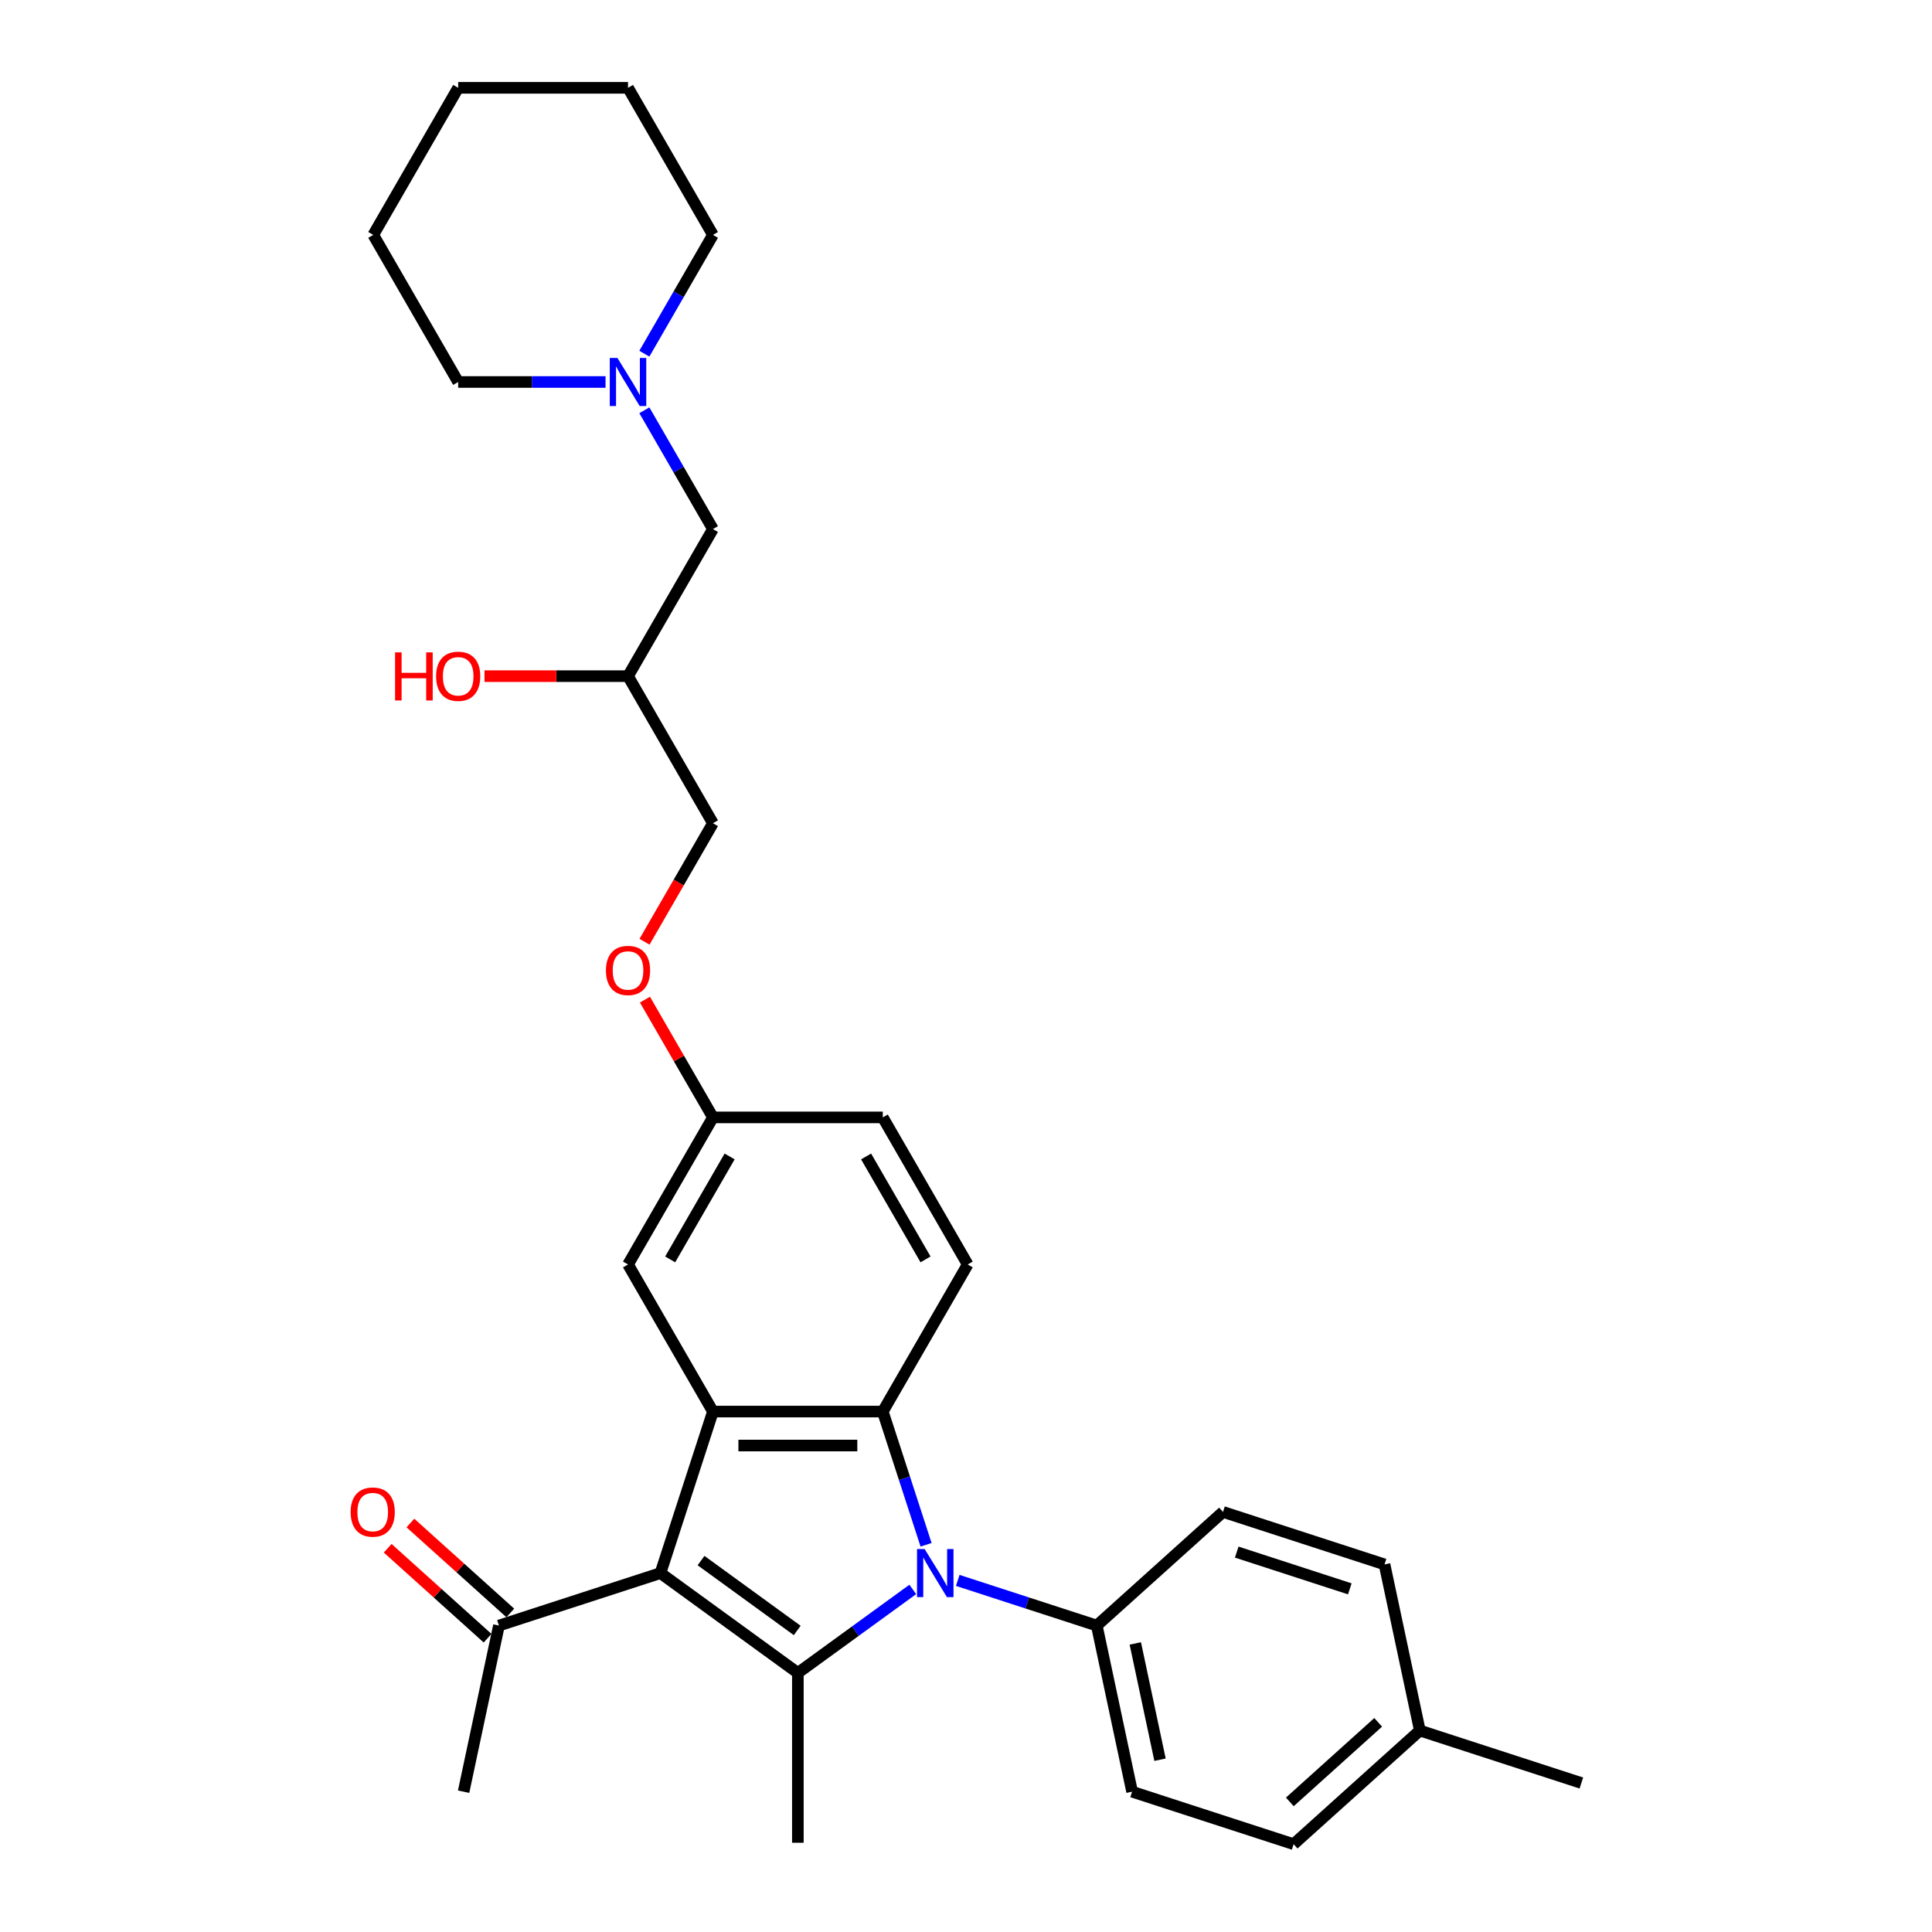 <?xml version='1.0' encoding='iso-8859-1'?>
<svg version='1.1' baseProfile='full'
              xmlns='http://www.w3.org/2000/svg'
                      xmlns:rdkit='http://www.rdkit.org/xml'
                      xmlns:xlink='http://www.w3.org/1999/xlink'
                  xml:space='preserve'
width='1000px' height='1000px' viewBox='0 0 1000 1000'>
<!-- END OF HEADER -->
<rect style='opacity:1.0;fill:#FFFFFF;stroke:none' width='1000' height='1000' x='0' y='0'> </rect>
<path class='bond-1' d='M 472.45,822.686 L 442.71,844.293' style='fill:none;fill-rule:evenodd;stroke:#0000FF;stroke-width:6px;stroke-linecap:butt;stroke-linejoin:miter;stroke-opacity:1' />
<path class='bond-1' d='M 442.71,844.293 L 412.971,865.9' style='fill:none;fill-rule:evenodd;stroke:#000000;stroke-width:6px;stroke-linecap:butt;stroke-linejoin:miter;stroke-opacity:1' />
<path class='bond-2' d='M 479.331,799.584 L 468.127,765.104' style='fill:none;fill-rule:evenodd;stroke:#0000FF;stroke-width:6px;stroke-linecap:butt;stroke-linejoin:miter;stroke-opacity:1' />
<path class='bond-2' d='M 468.127,765.104 L 456.924,730.625' style='fill:none;fill-rule:evenodd;stroke:#000000;stroke-width:6px;stroke-linecap:butt;stroke-linejoin:miter;stroke-opacity:1' />
<path class='bond-5' d='M 495.728,818.011 L 531.711,829.703' style='fill:none;fill-rule:evenodd;stroke:#0000FF;stroke-width:6px;stroke-linecap:butt;stroke-linejoin:miter;stroke-opacity:1' />
<path class='bond-5' d='M 531.711,829.703 L 567.694,841.394' style='fill:none;fill-rule:evenodd;stroke:#000000;stroke-width:6px;stroke-linecap:butt;stroke-linejoin:miter;stroke-opacity:1' />
<path class='bond-0' d='M 341.852,814.229 L 412.971,865.9' style='fill:none;fill-rule:evenodd;stroke:#000000;stroke-width:6px;stroke-linecap:butt;stroke-linejoin:miter;stroke-opacity:1' />
<path class='bond-0' d='M 362.854,807.756 L 412.637,843.926' style='fill:none;fill-rule:evenodd;stroke:#000000;stroke-width:6px;stroke-linecap:butt;stroke-linejoin:miter;stroke-opacity:1' />
<path class='bond-4' d='M 341.852,814.229 L 258.247,841.394' style='fill:none;fill-rule:evenodd;stroke:#000000;stroke-width:6px;stroke-linecap:butt;stroke-linejoin:miter;stroke-opacity:1' />
<path class='bond-30' d='M 341.852,814.229 L 369.017,730.625' style='fill:none;fill-rule:evenodd;stroke:#000000;stroke-width:6px;stroke-linecap:butt;stroke-linejoin:miter;stroke-opacity:1' />
<path class='bond-15' d='M 412.971,865.9 L 412.971,953.807' style='fill:none;fill-rule:evenodd;stroke:#000000;stroke-width:6px;stroke-linecap:butt;stroke-linejoin:miter;stroke-opacity:1' />
<path class='bond-3' d='M 456.924,730.625 L 369.017,730.625' style='fill:none;fill-rule:evenodd;stroke:#000000;stroke-width:6px;stroke-linecap:butt;stroke-linejoin:miter;stroke-opacity:1' />
<path class='bond-3' d='M 443.738,748.206 L 382.203,748.206' style='fill:none;fill-rule:evenodd;stroke:#000000;stroke-width:6px;stroke-linecap:butt;stroke-linejoin:miter;stroke-opacity:1' />
<path class='bond-6' d='M 456.924,730.625 L 500.878,654.495' style='fill:none;fill-rule:evenodd;stroke:#000000;stroke-width:6px;stroke-linecap:butt;stroke-linejoin:miter;stroke-opacity:1' />
<path class='bond-8' d='M 369.017,730.625 L 325.063,654.495' style='fill:none;fill-rule:evenodd;stroke:#000000;stroke-width:6px;stroke-linecap:butt;stroke-linejoin:miter;stroke-opacity:1' />
<path class='bond-9' d='M 264.129,834.861 L 238.278,811.585' style='fill:none;fill-rule:evenodd;stroke:#000000;stroke-width:6px;stroke-linecap:butt;stroke-linejoin:miter;stroke-opacity:1' />
<path class='bond-9' d='M 238.278,811.585 L 212.427,788.309' style='fill:none;fill-rule:evenodd;stroke:#FF0000;stroke-width:6px;stroke-linecap:butt;stroke-linejoin:miter;stroke-opacity:1' />
<path class='bond-9' d='M 252.365,847.927 L 226.514,824.651' style='fill:none;fill-rule:evenodd;stroke:#000000;stroke-width:6px;stroke-linecap:butt;stroke-linejoin:miter;stroke-opacity:1' />
<path class='bond-9' d='M 226.514,824.651 L 200.663,801.374' style='fill:none;fill-rule:evenodd;stroke:#FF0000;stroke-width:6px;stroke-linecap:butt;stroke-linejoin:miter;stroke-opacity:1' />
<path class='bond-25' d='M 258.247,841.394 L 239.97,927.381' style='fill:none;fill-rule:evenodd;stroke:#000000;stroke-width:6px;stroke-linecap:butt;stroke-linejoin:miter;stroke-opacity:1' />
<path class='bond-11' d='M 567.694,841.394 L 585.971,927.381' style='fill:none;fill-rule:evenodd;stroke:#000000;stroke-width:6px;stroke-linecap:butt;stroke-linejoin:miter;stroke-opacity:1' />
<path class='bond-11' d='M 587.633,850.637 L 600.427,910.827' style='fill:none;fill-rule:evenodd;stroke:#000000;stroke-width:6px;stroke-linecap:butt;stroke-linejoin:miter;stroke-opacity:1' />
<path class='bond-12' d='M 567.694,841.394 L 633.022,782.573' style='fill:none;fill-rule:evenodd;stroke:#000000;stroke-width:6px;stroke-linecap:butt;stroke-linejoin:miter;stroke-opacity:1' />
<path class='bond-17' d='M 500.878,654.495 L 456.924,578.365' style='fill:none;fill-rule:evenodd;stroke:#000000;stroke-width:6px;stroke-linecap:butt;stroke-linejoin:miter;stroke-opacity:1' />
<path class='bond-17' d='M 479.059,651.866 L 448.291,598.575' style='fill:none;fill-rule:evenodd;stroke:#000000;stroke-width:6px;stroke-linecap:butt;stroke-linejoin:miter;stroke-opacity:1' />
<path class='bond-7' d='M 333.519,212.36 L 351.268,243.102' style='fill:none;fill-rule:evenodd;stroke:#0000FF;stroke-width:6px;stroke-linecap:butt;stroke-linejoin:miter;stroke-opacity:1' />
<path class='bond-7' d='M 351.268,243.102 L 369.017,273.845' style='fill:none;fill-rule:evenodd;stroke:#000000;stroke-width:6px;stroke-linecap:butt;stroke-linejoin:miter;stroke-opacity:1' />
<path class='bond-23' d='M 333.519,183.069 L 351.268,152.327' style='fill:none;fill-rule:evenodd;stroke:#0000FF;stroke-width:6px;stroke-linecap:butt;stroke-linejoin:miter;stroke-opacity:1' />
<path class='bond-23' d='M 351.268,152.327 L 369.017,121.585' style='fill:none;fill-rule:evenodd;stroke:#000000;stroke-width:6px;stroke-linecap:butt;stroke-linejoin:miter;stroke-opacity:1' />
<path class='bond-24' d='M 313.424,197.715 L 275.29,197.715' style='fill:none;fill-rule:evenodd;stroke:#0000FF;stroke-width:6px;stroke-linecap:butt;stroke-linejoin:miter;stroke-opacity:1' />
<path class='bond-24' d='M 275.29,197.715 L 237.156,197.715' style='fill:none;fill-rule:evenodd;stroke:#000000;stroke-width:6px;stroke-linecap:butt;stroke-linejoin:miter;stroke-opacity:1' />
<path class='bond-32' d='M 325.063,654.495 L 369.017,578.365' style='fill:none;fill-rule:evenodd;stroke:#000000;stroke-width:6px;stroke-linecap:butt;stroke-linejoin:miter;stroke-opacity:1' />
<path class='bond-32' d='M 346.882,651.866 L 377.65,598.575' style='fill:none;fill-rule:evenodd;stroke:#000000;stroke-width:6px;stroke-linecap:butt;stroke-linejoin:miter;stroke-opacity:1' />
<path class='bond-10' d='M 369.017,273.845 L 325.063,349.975' style='fill:none;fill-rule:evenodd;stroke:#000000;stroke-width:6px;stroke-linecap:butt;stroke-linejoin:miter;stroke-opacity:1' />
<path class='bond-19' d='M 585.971,927.381 L 669.576,954.545' style='fill:none;fill-rule:evenodd;stroke:#000000;stroke-width:6px;stroke-linecap:butt;stroke-linejoin:miter;stroke-opacity:1' />
<path class='bond-20' d='M 633.022,782.573 L 716.627,809.738' style='fill:none;fill-rule:evenodd;stroke:#000000;stroke-width:6px;stroke-linecap:butt;stroke-linejoin:miter;stroke-opacity:1' />
<path class='bond-20' d='M 640.13,803.368 L 698.653,822.384' style='fill:none;fill-rule:evenodd;stroke:#000000;stroke-width:6px;stroke-linecap:butt;stroke-linejoin:miter;stroke-opacity:1' />
<path class='bond-13' d='M 369.017,578.365 L 456.924,578.365' style='fill:none;fill-rule:evenodd;stroke:#000000;stroke-width:6px;stroke-linecap:butt;stroke-linejoin:miter;stroke-opacity:1' />
<path class='bond-14' d='M 369.017,578.365 L 351.42,547.886' style='fill:none;fill-rule:evenodd;stroke:#000000;stroke-width:6px;stroke-linecap:butt;stroke-linejoin:miter;stroke-opacity:1' />
<path class='bond-14' d='M 351.42,547.886 L 333.823,517.407' style='fill:none;fill-rule:evenodd;stroke:#FF0000;stroke-width:6px;stroke-linecap:butt;stroke-linejoin:miter;stroke-opacity:1' />
<path class='bond-18' d='M 333.6,487.449 L 351.308,456.777' style='fill:none;fill-rule:evenodd;stroke:#FF0000;stroke-width:6px;stroke-linecap:butt;stroke-linejoin:miter;stroke-opacity:1' />
<path class='bond-18' d='M 351.308,456.777 L 369.017,426.105' style='fill:none;fill-rule:evenodd;stroke:#000000;stroke-width:6px;stroke-linecap:butt;stroke-linejoin:miter;stroke-opacity:1' />
<path class='bond-16' d='M 325.063,349.975 L 369.017,426.105' style='fill:none;fill-rule:evenodd;stroke:#000000;stroke-width:6px;stroke-linecap:butt;stroke-linejoin:miter;stroke-opacity:1' />
<path class='bond-22' d='M 325.063,349.975 L 287.922,349.975' style='fill:none;fill-rule:evenodd;stroke:#000000;stroke-width:6px;stroke-linecap:butt;stroke-linejoin:miter;stroke-opacity:1' />
<path class='bond-22' d='M 287.922,349.975 L 250.782,349.975' style='fill:none;fill-rule:evenodd;stroke:#FF0000;stroke-width:6px;stroke-linecap:butt;stroke-linejoin:miter;stroke-opacity:1' />
<path class='bond-31' d='M 669.576,954.545 L 734.904,895.724' style='fill:none;fill-rule:evenodd;stroke:#000000;stroke-width:6px;stroke-linecap:butt;stroke-linejoin:miter;stroke-opacity:1' />
<path class='bond-31' d='M 667.611,932.657 L 713.34,891.482' style='fill:none;fill-rule:evenodd;stroke:#000000;stroke-width:6px;stroke-linecap:butt;stroke-linejoin:miter;stroke-opacity:1' />
<path class='bond-21' d='M 716.627,809.738 L 734.904,895.724' style='fill:none;fill-rule:evenodd;stroke:#000000;stroke-width:6px;stroke-linecap:butt;stroke-linejoin:miter;stroke-opacity:1' />
<path class='bond-26' d='M 734.904,895.724 L 818.509,922.889' style='fill:none;fill-rule:evenodd;stroke:#000000;stroke-width:6px;stroke-linecap:butt;stroke-linejoin:miter;stroke-opacity:1' />
<path class='bond-27' d='M 369.017,121.585 L 325.063,45.455' style='fill:none;fill-rule:evenodd;stroke:#000000;stroke-width:6px;stroke-linecap:butt;stroke-linejoin:miter;stroke-opacity:1' />
<path class='bond-28' d='M 237.156,197.715 L 193.202,121.585' style='fill:none;fill-rule:evenodd;stroke:#000000;stroke-width:6px;stroke-linecap:butt;stroke-linejoin:miter;stroke-opacity:1' />
<path class='bond-33' d='M 325.063,45.455 L 237.156,45.455' style='fill:none;fill-rule:evenodd;stroke:#000000;stroke-width:6px;stroke-linecap:butt;stroke-linejoin:miter;stroke-opacity:1' />
<path class='bond-29' d='M 193.202,121.585 L 237.156,45.455' style='fill:none;fill-rule:evenodd;stroke:#000000;stroke-width:6px;stroke-linecap:butt;stroke-linejoin:miter;stroke-opacity:1' />
<path  class='atom-0' d='M 478.586 801.782
L 486.744 814.968
Q 487.553 816.269, 488.854 818.625
Q 490.155 820.981, 490.225 821.121
L 490.225 801.782
L 493.53 801.782
L 493.53 826.677
L 490.12 826.677
L 481.364 812.26
Q 480.344 810.572, 479.254 808.638
Q 478.199 806.704, 477.883 806.107
L 477.883 826.677
L 474.648 826.677
L 474.648 801.782
L 478.586 801.782
' fill='#0000FF'/>
<path  class='atom-8' d='M 319.56 185.267
L 327.718 198.453
Q 328.527 199.754, 329.828 202.11
Q 331.129 204.466, 331.199 204.606
L 331.199 185.267
L 334.505 185.267
L 334.505 210.162
L 331.094 210.162
L 322.338 195.745
Q 321.318 194.058, 320.228 192.124
Q 319.173 190.19, 318.857 189.592
L 318.857 210.162
L 315.622 210.162
L 315.622 185.267
L 319.56 185.267
' fill='#0000FF'/>
<path  class='atom-10' d='M 181.491 782.643
Q 181.491 776.665, 184.445 773.325
Q 187.399 769.984, 192.919 769.984
Q 198.44 769.984, 201.394 773.325
Q 204.347 776.665, 204.347 782.643
Q 204.347 788.691, 201.358 792.137
Q 198.37 795.548, 192.919 795.548
Q 187.434 795.548, 184.445 792.137
Q 181.491 788.726, 181.491 782.643
M 192.919 792.735
Q 196.717 792.735, 198.756 790.203
Q 200.831 787.636, 200.831 782.643
Q 200.831 777.755, 198.756 775.294
Q 196.717 772.797, 192.919 772.797
Q 189.122 772.797, 187.047 775.259
Q 185.008 777.72, 185.008 782.643
Q 185.008 787.671, 187.047 790.203
Q 189.122 792.735, 192.919 792.735
' fill='#FF0000'/>
<path  class='atom-15' d='M 313.635 502.305
Q 313.635 496.327, 316.589 492.987
Q 319.543 489.646, 325.063 489.646
Q 330.584 489.646, 333.538 492.987
Q 336.491 496.327, 336.491 502.305
Q 336.491 508.353, 333.502 511.799
Q 330.514 515.21, 325.063 515.21
Q 319.578 515.21, 316.589 511.799
Q 313.635 508.388, 313.635 502.305
M 325.063 512.397
Q 328.861 512.397, 330.9 509.865
Q 332.975 507.298, 332.975 502.305
Q 332.975 497.417, 330.9 494.956
Q 328.861 492.459, 325.063 492.459
Q 321.266 492.459, 319.191 494.921
Q 317.152 497.382, 317.152 502.305
Q 317.152 507.333, 319.191 509.865
Q 321.266 512.397, 325.063 512.397
' fill='#FF0000'/>
<path  class='atom-23' d='M 204.49 337.668
L 207.865 337.668
L 207.865 348.252
L 220.594 348.252
L 220.594 337.668
L 223.97 337.668
L 223.97 362.563
L 220.594 362.563
L 220.594 351.065
L 207.865 351.065
L 207.865 362.563
L 204.49 362.563
L 204.49 337.668
' fill='#FF0000'/>
<path  class='atom-23' d='M 225.728 350.045
Q 225.728 344.067, 228.682 340.727
Q 231.635 337.386, 237.156 337.386
Q 242.677 337.386, 245.63 340.727
Q 248.584 344.067, 248.584 350.045
Q 248.584 356.093, 245.595 359.539
Q 242.606 362.95, 237.156 362.95
Q 231.671 362.95, 228.682 359.539
Q 225.728 356.128, 225.728 350.045
M 237.156 360.137
Q 240.954 360.137, 242.993 357.605
Q 245.068 355.038, 245.068 350.045
Q 245.068 345.157, 242.993 342.696
Q 240.954 340.199, 237.156 340.199
Q 233.358 340.199, 231.284 342.661
Q 229.244 345.122, 229.244 350.045
Q 229.244 355.073, 231.284 357.605
Q 233.358 360.137, 237.156 360.137
' fill='#FF0000'/>
</svg>
